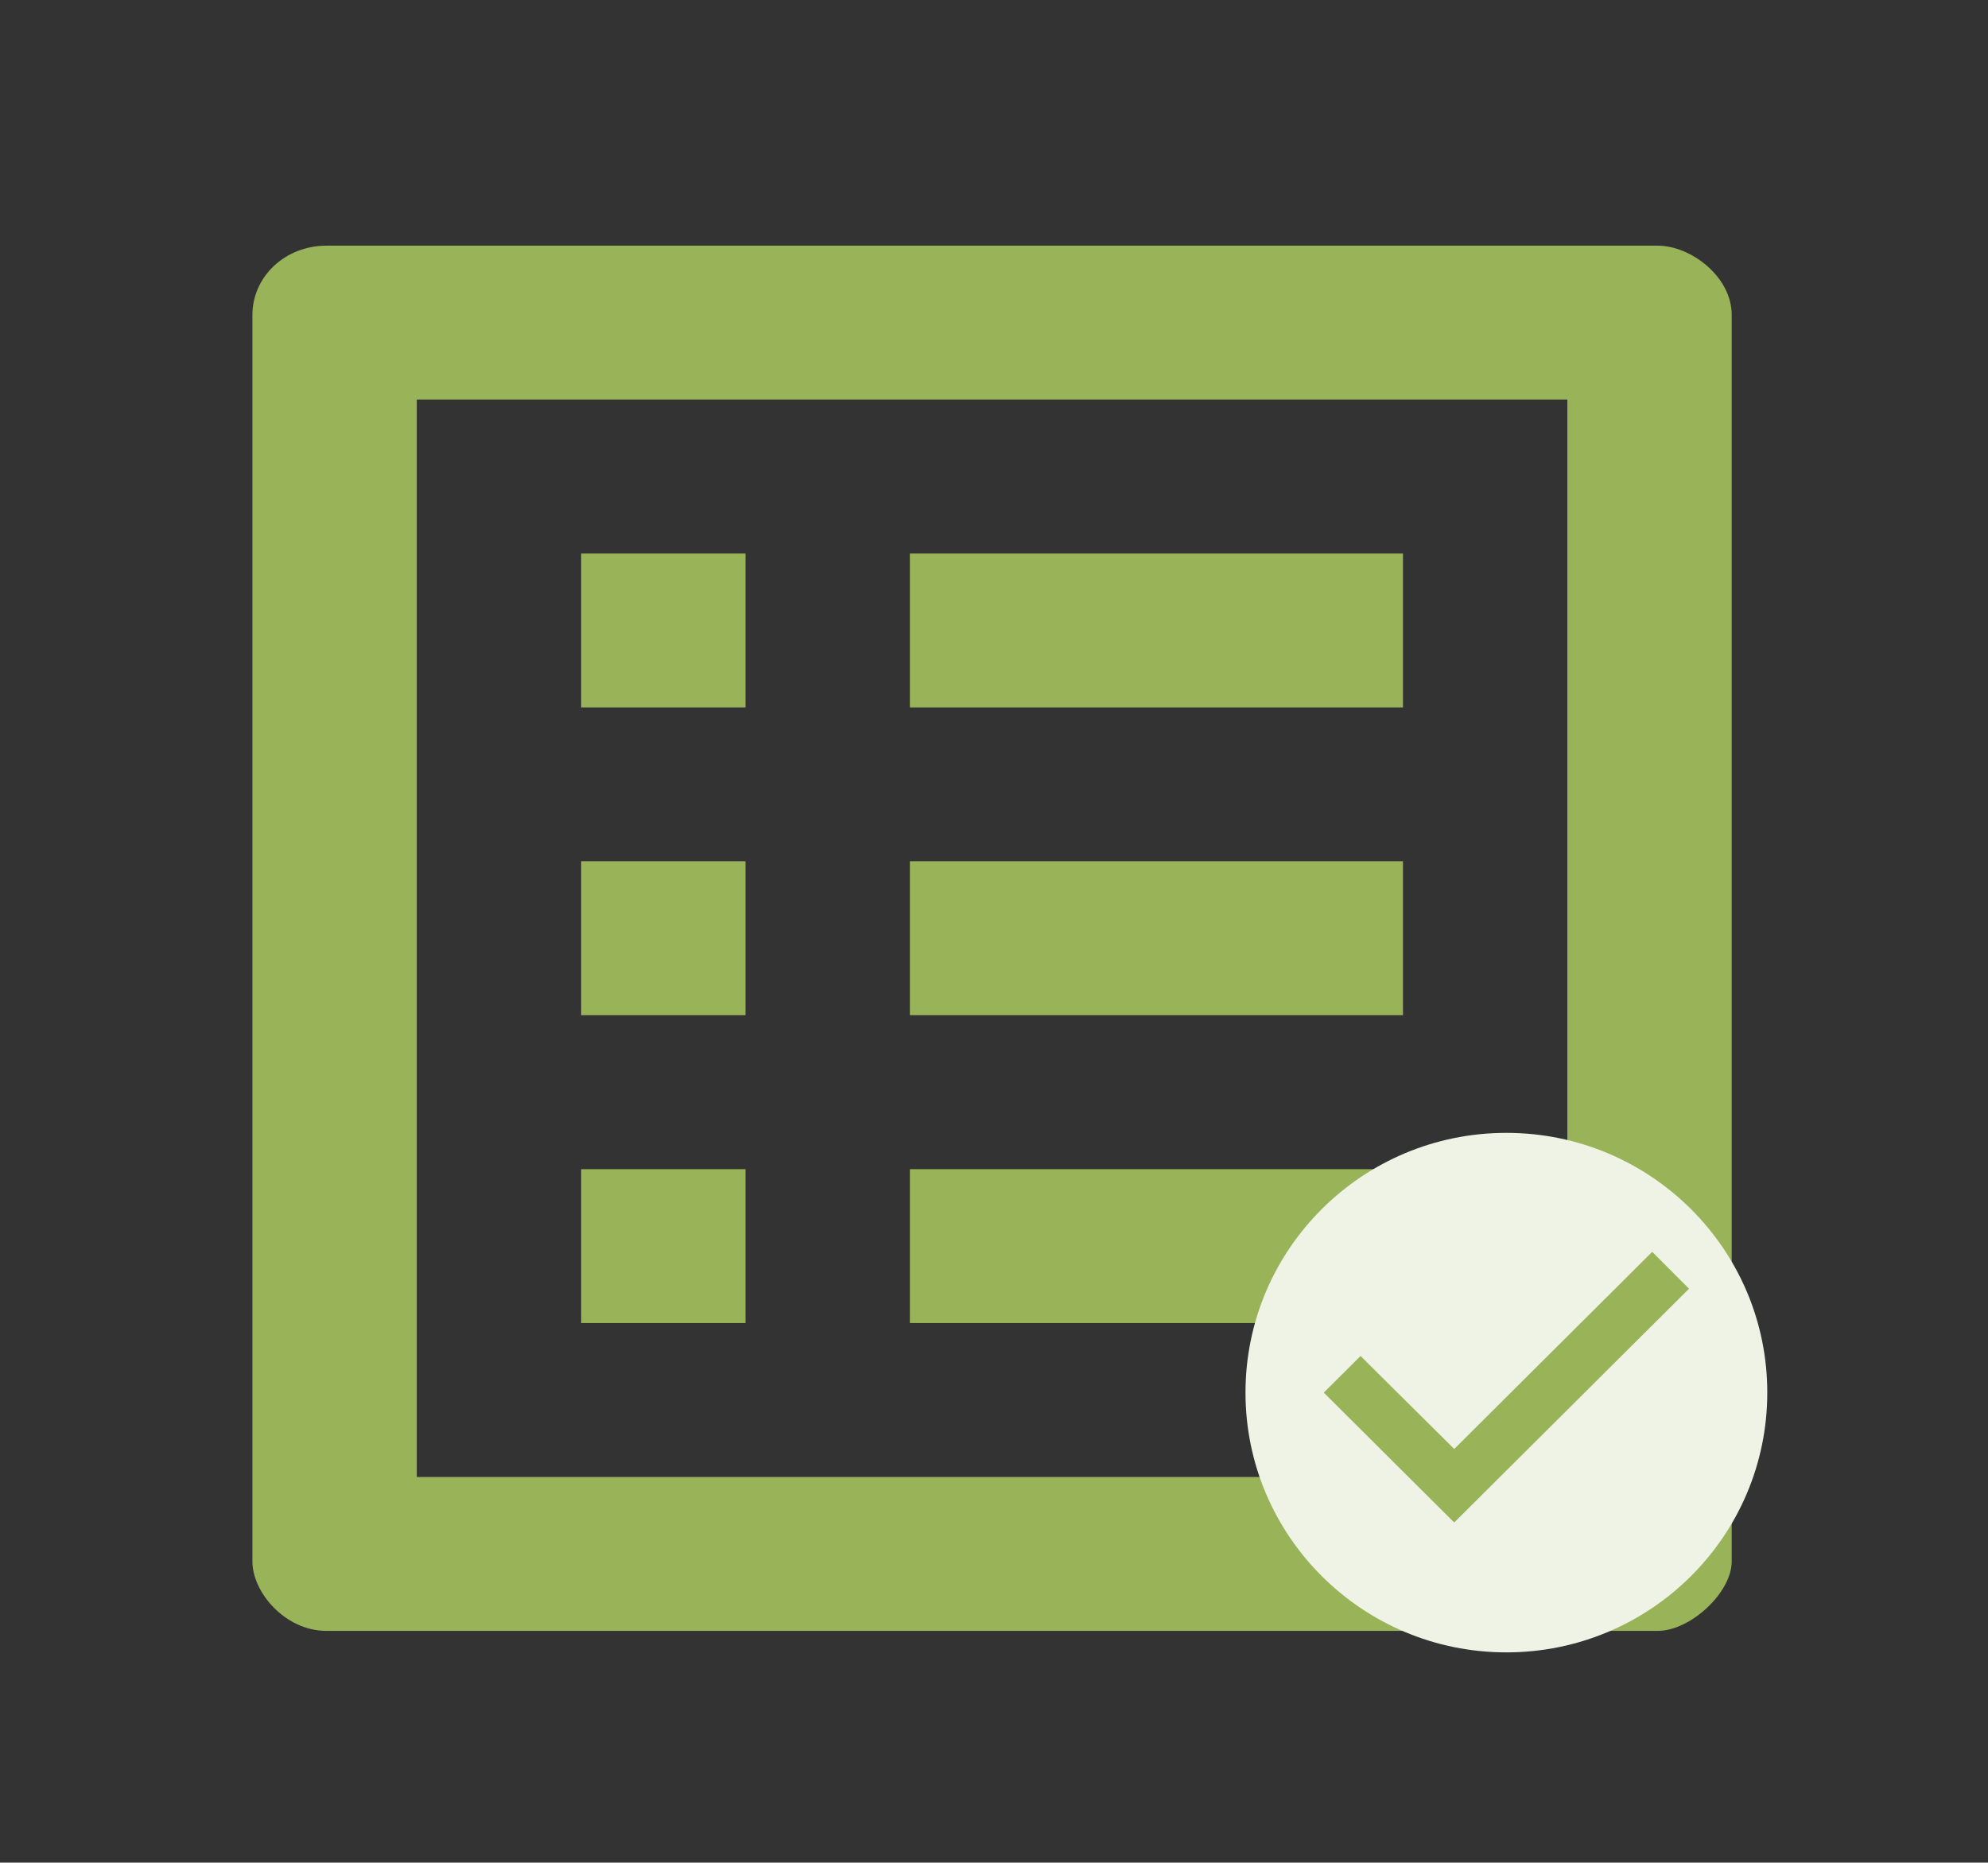 <svg xmlns="http://www.w3.org/2000/svg" width="127" height="119" viewBox="0 0 127 119" fill="none"><rect x="0" y="0" width="127" height="119" fill="#333333" stroke="none"/><path d="M58.126 35.362H89.626V45.195H58.126V35.362ZM58.126 55.029H89.626V64.862H58.126V55.029ZM58.126 74.695H89.626V84.529H58.126V74.695ZM37.126 35.362H47.626V45.195H37.126V35.362ZM37.126 55.029H47.626V64.862H37.126V55.029ZM37.126 74.695H47.626V84.529H37.126V74.695ZM105.901 15.695H20.851C18.226 15.695 16.126 17.662 16.126 20.12V99.77C16.126 101.737 18.226 104.195 20.851 104.195H105.901C108.001 104.195 110.626 101.737 110.626 99.77V20.12C110.626 17.662 108.001 15.695 105.901 15.695ZM100.126 94.362H26.626V25.529H100.126V94.362Z" fill="#99B359"></path><ellipse cx="96.233" cy="88.972" rx="14.286" ry="14.225" fill="#99B359"></ellipse><g clip-path="url(#clip0_86_4062)"><path d="M96.233 72.377C87.033 72.377 79.566 79.811 79.566 88.972C79.566 98.133 87.033 105.568 96.233 105.568C105.433 105.568 112.9 98.133 112.9 88.972C112.9 79.811 105.433 72.377 96.233 72.377ZM92.9 97.27L84.566 88.972L86.916 86.632L92.9 92.574L105.55 79.977L107.9 82.334L92.9 97.27Z" fill="#EFF3E5"></path></g><defs><clipPath id="clip0_86_4062"><rect width="40" height="39.83" fill="white" transform="translate(76.233 69.058)"></rect></clipPath></defs></svg>